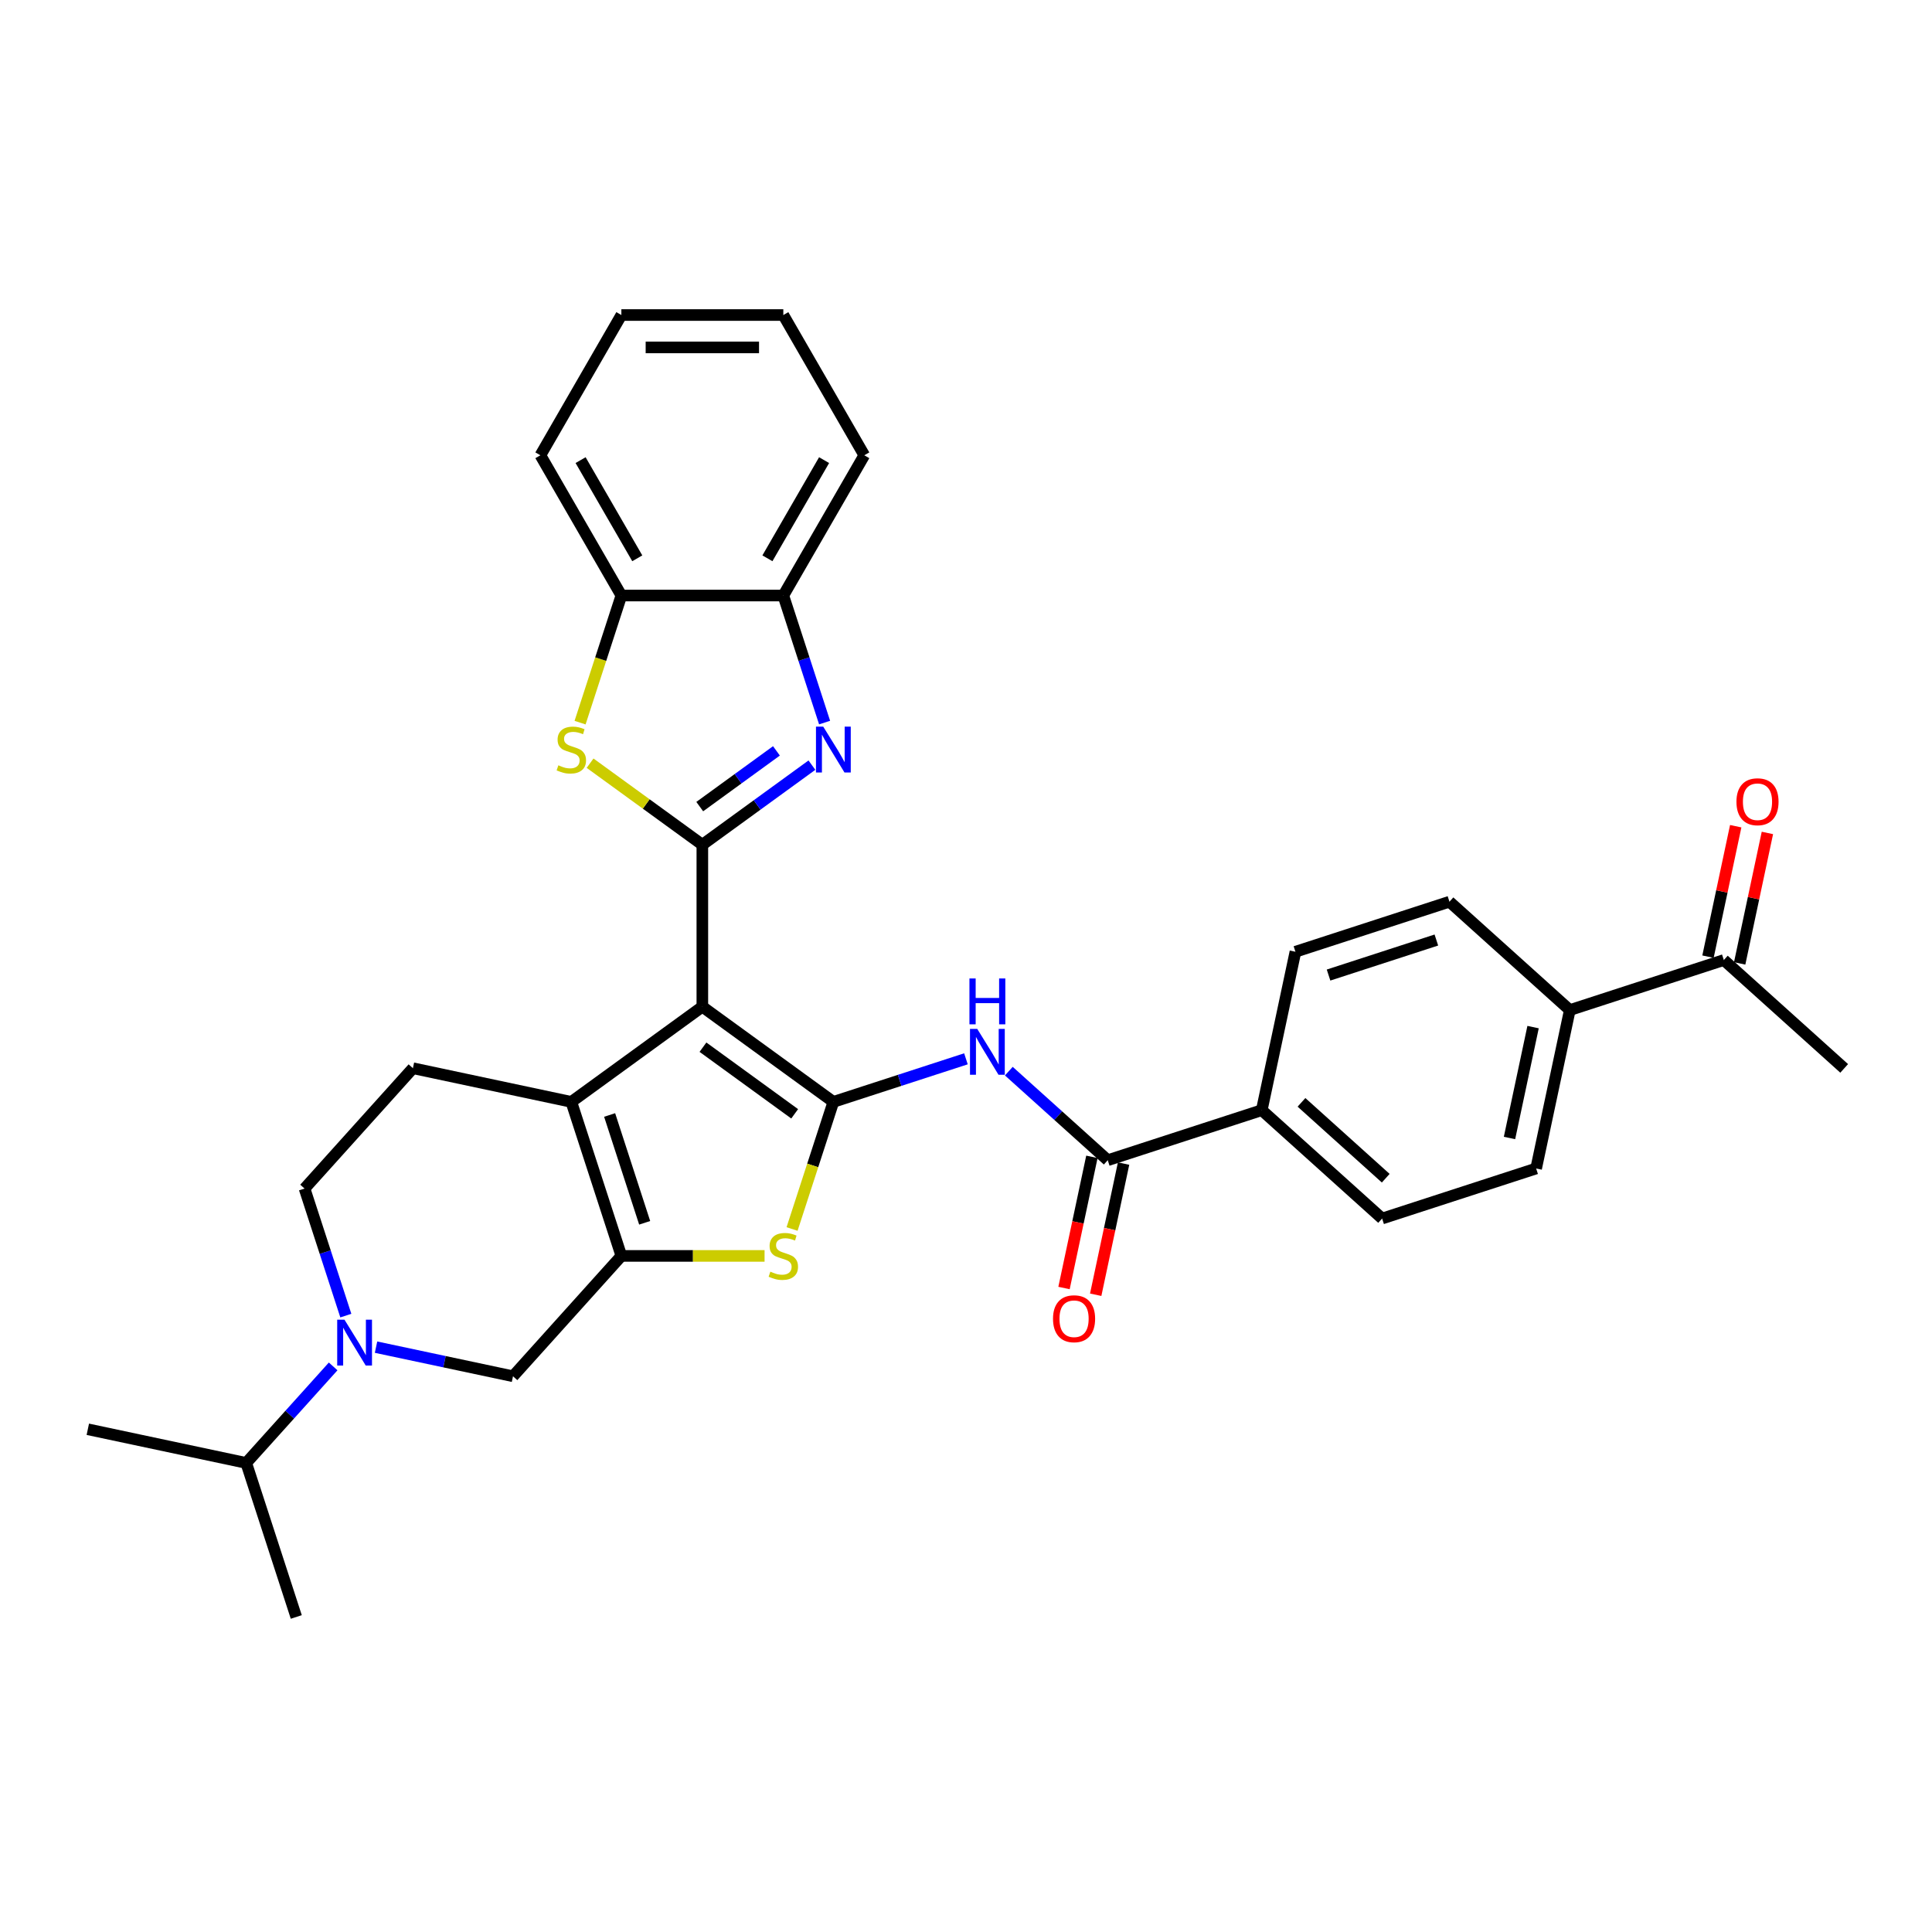 <?xml version='1.0' encoding='iso-8859-1'?>
<svg version='1.1' baseProfile='full'
              xmlns='http://www.w3.org/2000/svg'
                      xmlns:rdkit='http://www.rdkit.org/xml'
                      xmlns:xlink='http://www.w3.org/1999/xlink'
                  xml:space='preserve'
width='1000px' height='1000px' viewBox='0 0 1000 1000'>
<!-- END OF HEADER -->
<rect style='opacity:1.0;fill:#FFFFFF;stroke:none' width='1000' height='1000' x='0' y='0'> </rect>
<path class='bond-0' d='M 363.532,521.066 L 431.348,570.337' style='fill:none;fill-rule:evenodd;stroke:#000000;stroke-width:6px;stroke-linecap:butt;stroke-linejoin:miter;stroke-opacity:1' />
<path class='bond-0' d='M 363.85,542.02 L 411.321,576.509' style='fill:none;fill-rule:evenodd;stroke:#000000;stroke-width:6px;stroke-linecap:butt;stroke-linejoin:miter;stroke-opacity:1' />
<path class='bond-1' d='M 363.532,521.066 L 363.532,437.241' style='fill:none;fill-rule:evenodd;stroke:#000000;stroke-width:6px;stroke-linecap:butt;stroke-linejoin:miter;stroke-opacity:1' />
<path class='bond-3' d='M 363.532,521.066 L 295.716,570.337' style='fill:none;fill-rule:evenodd;stroke:#000000;stroke-width:6px;stroke-linecap:butt;stroke-linejoin:miter;stroke-opacity:1' />
<path class='bond-5' d='M 431.348,570.337 L 420.659,603.232' style='fill:none;fill-rule:evenodd;stroke:#000000;stroke-width:6px;stroke-linecap:butt;stroke-linejoin:miter;stroke-opacity:1' />
<path class='bond-5' d='M 420.659,603.232 L 409.971,636.127' style='fill:none;fill-rule:evenodd;stroke:#CCCC00;stroke-width:6px;stroke-linecap:butt;stroke-linejoin:miter;stroke-opacity:1' />
<path class='bond-7' d='M 431.348,570.337 L 465.659,559.188' style='fill:none;fill-rule:evenodd;stroke:#000000;stroke-width:6px;stroke-linecap:butt;stroke-linejoin:miter;stroke-opacity:1' />
<path class='bond-7' d='M 465.659,559.188 L 499.971,548.04' style='fill:none;fill-rule:evenodd;stroke:#0000FF;stroke-width:6px;stroke-linecap:butt;stroke-linejoin:miter;stroke-opacity:1' />
<path class='bond-4' d='M 363.532,437.241 L 391.891,416.637' style='fill:none;fill-rule:evenodd;stroke:#000000;stroke-width:6px;stroke-linecap:butt;stroke-linejoin:miter;stroke-opacity:1' />
<path class='bond-4' d='M 391.891,416.637 L 420.249,396.034' style='fill:none;fill-rule:evenodd;stroke:#0000FF;stroke-width:6px;stroke-linecap:butt;stroke-linejoin:miter;stroke-opacity:1' />
<path class='bond-4' d='M 362.185,417.497 L 382.036,403.074' style='fill:none;fill-rule:evenodd;stroke:#000000;stroke-width:6px;stroke-linecap:butt;stroke-linejoin:miter;stroke-opacity:1' />
<path class='bond-4' d='M 382.036,403.074 L 401.887,388.652' style='fill:none;fill-rule:evenodd;stroke:#0000FF;stroke-width:6px;stroke-linecap:butt;stroke-linejoin:miter;stroke-opacity:1' />
<path class='bond-6' d='M 363.532,437.241 L 334.478,416.132' style='fill:none;fill-rule:evenodd;stroke:#000000;stroke-width:6px;stroke-linecap:butt;stroke-linejoin:miter;stroke-opacity:1' />
<path class='bond-6' d='M 334.478,416.132 L 305.423,395.023' style='fill:none;fill-rule:evenodd;stroke:#CCCC00;stroke-width:6px;stroke-linecap:butt;stroke-linejoin:miter;stroke-opacity:1' />
<path class='bond-2' d='M 321.62,650.059 L 295.716,570.337' style='fill:none;fill-rule:evenodd;stroke:#000000;stroke-width:6px;stroke-linecap:butt;stroke-linejoin:miter;stroke-opacity:1' />
<path class='bond-2' d='M 333.679,632.92 L 315.546,577.114' style='fill:none;fill-rule:evenodd;stroke:#000000;stroke-width:6px;stroke-linecap:butt;stroke-linejoin:miter;stroke-opacity:1' />
<path class='bond-10' d='M 321.62,650.059 L 265.53,712.353' style='fill:none;fill-rule:evenodd;stroke:#000000;stroke-width:6px;stroke-linecap:butt;stroke-linejoin:miter;stroke-opacity:1' />
<path class='bond-32' d='M 321.62,650.059 L 358.679,650.059' style='fill:none;fill-rule:evenodd;stroke:#000000;stroke-width:6px;stroke-linecap:butt;stroke-linejoin:miter;stroke-opacity:1' />
<path class='bond-32' d='M 358.679,650.059 L 395.737,650.059' style='fill:none;fill-rule:evenodd;stroke:#CCCC00;stroke-width:6px;stroke-linecap:butt;stroke-linejoin:miter;stroke-opacity:1' />
<path class='bond-13' d='M 295.716,570.337 L 213.724,552.909' style='fill:none;fill-rule:evenodd;stroke:#000000;stroke-width:6px;stroke-linecap:butt;stroke-linejoin:miter;stroke-opacity:1' />
<path class='bond-11' d='M 426.81,374.005 L 416.127,341.127' style='fill:none;fill-rule:evenodd;stroke:#0000FF;stroke-width:6px;stroke-linecap:butt;stroke-linejoin:miter;stroke-opacity:1' />
<path class='bond-11' d='M 416.127,341.127 L 405.444,308.248' style='fill:none;fill-rule:evenodd;stroke:#000000;stroke-width:6px;stroke-linecap:butt;stroke-linejoin:miter;stroke-opacity:1' />
<path class='bond-12' d='M 300.243,374.039 L 310.931,341.143' style='fill:none;fill-rule:evenodd;stroke:#CCCC00;stroke-width:6px;stroke-linecap:butt;stroke-linejoin:miter;stroke-opacity:1' />
<path class='bond-12' d='M 310.931,341.143 L 321.62,308.248' style='fill:none;fill-rule:evenodd;stroke:#000000;stroke-width:6px;stroke-linecap:butt;stroke-linejoin:miter;stroke-opacity:1' />
<path class='bond-9' d='M 522.168,554.427 L 547.766,577.475' style='fill:none;fill-rule:evenodd;stroke:#0000FF;stroke-width:6px;stroke-linecap:butt;stroke-linejoin:miter;stroke-opacity:1' />
<path class='bond-9' d='M 547.766,577.475 L 573.364,600.523' style='fill:none;fill-rule:evenodd;stroke:#000000;stroke-width:6px;stroke-linecap:butt;stroke-linejoin:miter;stroke-opacity:1' />
<path class='bond-8' d='M 179,680.959 L 168.317,648.081' style='fill:none;fill-rule:evenodd;stroke:#0000FF;stroke-width:6px;stroke-linecap:butt;stroke-linejoin:miter;stroke-opacity:1' />
<path class='bond-8' d='M 168.317,648.081 L 157.634,615.202' style='fill:none;fill-rule:evenodd;stroke:#000000;stroke-width:6px;stroke-linecap:butt;stroke-linejoin:miter;stroke-opacity:1' />
<path class='bond-22' d='M 172.439,707.251 L 149.943,732.234' style='fill:none;fill-rule:evenodd;stroke:#0000FF;stroke-width:6px;stroke-linecap:butt;stroke-linejoin:miter;stroke-opacity:1' />
<path class='bond-22' d='M 149.943,732.234 L 127.447,757.218' style='fill:none;fill-rule:evenodd;stroke:#000000;stroke-width:6px;stroke-linecap:butt;stroke-linejoin:miter;stroke-opacity:1' />
<path class='bond-33' d='M 194.636,697.284 L 230.083,704.818' style='fill:none;fill-rule:evenodd;stroke:#0000FF;stroke-width:6px;stroke-linecap:butt;stroke-linejoin:miter;stroke-opacity:1' />
<path class='bond-33' d='M 230.083,704.818 L 265.53,712.353' style='fill:none;fill-rule:evenodd;stroke:#000000;stroke-width:6px;stroke-linecap:butt;stroke-linejoin:miter;stroke-opacity:1' />
<path class='bond-14' d='M 573.364,600.523 L 653.086,574.62' style='fill:none;fill-rule:evenodd;stroke:#000000;stroke-width:6px;stroke-linecap:butt;stroke-linejoin:miter;stroke-opacity:1' />
<path class='bond-18' d='M 565.164,598.78 L 557.949,632.727' style='fill:none;fill-rule:evenodd;stroke:#000000;stroke-width:6px;stroke-linecap:butt;stroke-linejoin:miter;stroke-opacity:1' />
<path class='bond-18' d='M 557.949,632.727 L 550.733,666.674' style='fill:none;fill-rule:evenodd;stroke:#FF0000;stroke-width:6px;stroke-linecap:butt;stroke-linejoin:miter;stroke-opacity:1' />
<path class='bond-18' d='M 581.563,602.266 L 574.347,636.213' style='fill:none;fill-rule:evenodd;stroke:#000000;stroke-width:6px;stroke-linecap:butt;stroke-linejoin:miter;stroke-opacity:1' />
<path class='bond-18' d='M 574.347,636.213 L 567.132,670.16' style='fill:none;fill-rule:evenodd;stroke:#FF0000;stroke-width:6px;stroke-linecap:butt;stroke-linejoin:miter;stroke-opacity:1' />
<path class='bond-25' d='M 405.444,308.248 L 447.357,235.654' style='fill:none;fill-rule:evenodd;stroke:#000000;stroke-width:6px;stroke-linecap:butt;stroke-linejoin:miter;stroke-opacity:1' />
<path class='bond-25' d='M 397.212,288.977 L 426.551,238.161' style='fill:none;fill-rule:evenodd;stroke:#000000;stroke-width:6px;stroke-linecap:butt;stroke-linejoin:miter;stroke-opacity:1' />
<path class='bond-34' d='M 405.444,308.248 L 321.62,308.248' style='fill:none;fill-rule:evenodd;stroke:#000000;stroke-width:6px;stroke-linecap:butt;stroke-linejoin:miter;stroke-opacity:1' />
<path class='bond-26' d='M 321.62,308.248 L 279.707,235.654' style='fill:none;fill-rule:evenodd;stroke:#000000;stroke-width:6px;stroke-linecap:butt;stroke-linejoin:miter;stroke-opacity:1' />
<path class='bond-26' d='M 329.852,288.977 L 300.513,238.161' style='fill:none;fill-rule:evenodd;stroke:#000000;stroke-width:6px;stroke-linecap:butt;stroke-linejoin:miter;stroke-opacity:1' />
<path class='bond-15' d='M 213.724,552.909 L 157.634,615.202' style='fill:none;fill-rule:evenodd;stroke:#000000;stroke-width:6px;stroke-linecap:butt;stroke-linejoin:miter;stroke-opacity:1' />
<path class='bond-20' d='M 653.086,574.62 L 670.514,492.627' style='fill:none;fill-rule:evenodd;stroke:#000000;stroke-width:6px;stroke-linecap:butt;stroke-linejoin:miter;stroke-opacity:1' />
<path class='bond-21' d='M 653.086,574.62 L 715.379,630.71' style='fill:none;fill-rule:evenodd;stroke:#000000;stroke-width:6px;stroke-linecap:butt;stroke-linejoin:miter;stroke-opacity:1' />
<path class='bond-21' d='M 673.648,570.575 L 717.253,609.837' style='fill:none;fill-rule:evenodd;stroke:#000000;stroke-width:6px;stroke-linecap:butt;stroke-linejoin:miter;stroke-opacity:1' />
<path class='bond-16' d='M 812.53,522.813 L 795.101,604.806' style='fill:none;fill-rule:evenodd;stroke:#000000;stroke-width:6px;stroke-linecap:butt;stroke-linejoin:miter;stroke-opacity:1' />
<path class='bond-16' d='M 793.517,531.627 L 781.317,589.022' style='fill:none;fill-rule:evenodd;stroke:#000000;stroke-width:6px;stroke-linecap:butt;stroke-linejoin:miter;stroke-opacity:1' />
<path class='bond-17' d='M 812.53,522.813 L 892.252,496.91' style='fill:none;fill-rule:evenodd;stroke:#000000;stroke-width:6px;stroke-linecap:butt;stroke-linejoin:miter;stroke-opacity:1' />
<path class='bond-36' d='M 812.53,522.813 L 750.236,466.724' style='fill:none;fill-rule:evenodd;stroke:#000000;stroke-width:6px;stroke-linecap:butt;stroke-linejoin:miter;stroke-opacity:1' />
<path class='bond-19' d='M 900.451,498.653 L 907.627,464.891' style='fill:none;fill-rule:evenodd;stroke:#000000;stroke-width:6px;stroke-linecap:butt;stroke-linejoin:miter;stroke-opacity:1' />
<path class='bond-19' d='M 907.627,464.891 L 914.804,431.128' style='fill:none;fill-rule:evenodd;stroke:#FF0000;stroke-width:6px;stroke-linecap:butt;stroke-linejoin:miter;stroke-opacity:1' />
<path class='bond-19' d='M 884.052,495.167 L 891.229,461.405' style='fill:none;fill-rule:evenodd;stroke:#000000;stroke-width:6px;stroke-linecap:butt;stroke-linejoin:miter;stroke-opacity:1' />
<path class='bond-19' d='M 891.229,461.405 L 898.405,427.643' style='fill:none;fill-rule:evenodd;stroke:#FF0000;stroke-width:6px;stroke-linecap:butt;stroke-linejoin:miter;stroke-opacity:1' />
<path class='bond-27' d='M 892.252,496.91 L 954.545,553' style='fill:none;fill-rule:evenodd;stroke:#000000;stroke-width:6px;stroke-linecap:butt;stroke-linejoin:miter;stroke-opacity:1' />
<path class='bond-24' d='M 670.514,492.627 L 750.236,466.724' style='fill:none;fill-rule:evenodd;stroke:#000000;stroke-width:6px;stroke-linecap:butt;stroke-linejoin:miter;stroke-opacity:1' />
<path class='bond-24' d='M 687.653,504.686 L 743.458,486.554' style='fill:none;fill-rule:evenodd;stroke:#000000;stroke-width:6px;stroke-linecap:butt;stroke-linejoin:miter;stroke-opacity:1' />
<path class='bond-23' d='M 715.379,630.71 L 795.101,604.806' style='fill:none;fill-rule:evenodd;stroke:#000000;stroke-width:6px;stroke-linecap:butt;stroke-linejoin:miter;stroke-opacity:1' />
<path class='bond-28' d='M 127.447,757.218 L 45.455,739.79' style='fill:none;fill-rule:evenodd;stroke:#000000;stroke-width:6px;stroke-linecap:butt;stroke-linejoin:miter;stroke-opacity:1' />
<path class='bond-29' d='M 127.447,757.218 L 153.351,836.94' style='fill:none;fill-rule:evenodd;stroke:#000000;stroke-width:6px;stroke-linecap:butt;stroke-linejoin:miter;stroke-opacity:1' />
<path class='bond-31' d='M 447.357,235.654 L 405.444,163.06' style='fill:none;fill-rule:evenodd;stroke:#000000;stroke-width:6px;stroke-linecap:butt;stroke-linejoin:miter;stroke-opacity:1' />
<path class='bond-30' d='M 279.707,235.654 L 321.62,163.06' style='fill:none;fill-rule:evenodd;stroke:#000000;stroke-width:6px;stroke-linecap:butt;stroke-linejoin:miter;stroke-opacity:1' />
<path class='bond-35' d='M 321.62,163.06 L 405.444,163.06' style='fill:none;fill-rule:evenodd;stroke:#000000;stroke-width:6px;stroke-linecap:butt;stroke-linejoin:miter;stroke-opacity:1' />
<path class='bond-35' d='M 334.193,179.825 L 392.871,179.825' style='fill:none;fill-rule:evenodd;stroke:#000000;stroke-width:6px;stroke-linecap:butt;stroke-linejoin:miter;stroke-opacity:1' />
<path  class='atom-5' d='M 426.1 376.101
L 433.879 388.674
Q 434.65 389.915, 435.891 392.161
Q 437.132 394.408, 437.199 394.542
L 437.199 376.101
L 440.35 376.101
L 440.35 399.84
L 437.098 399.84
L 428.749 386.093
Q 427.777 384.483, 426.737 382.639
Q 425.731 380.795, 425.43 380.225
L 425.43 399.84
L 422.345 399.84
L 422.345 376.101
L 426.1 376.101
' fill='#0000FF'/>
<path  class='atom-6' d='M 398.738 658.207
Q 399.007 658.307, 400.113 658.777
Q 401.22 659.246, 402.427 659.548
Q 403.667 659.816, 404.874 659.816
Q 407.121 659.816, 408.429 658.743
Q 409.736 657.637, 409.736 655.725
Q 409.736 654.418, 409.066 653.613
Q 408.429 652.808, 407.423 652.372
Q 406.417 651.936, 404.74 651.433
Q 402.628 650.796, 401.354 650.193
Q 400.113 649.589, 399.208 648.315
Q 398.336 647.041, 398.336 644.895
Q 398.336 641.911, 400.348 640.067
Q 402.393 638.223, 406.417 638.223
Q 409.166 638.223, 412.284 639.53
L 411.513 642.112
Q 408.663 640.939, 406.517 640.939
Q 404.204 640.939, 402.93 641.911
Q 401.656 642.85, 401.689 644.493
Q 401.689 645.767, 402.326 646.538
Q 402.997 647.309, 403.936 647.745
Q 404.908 648.181, 406.517 648.684
Q 408.663 649.355, 409.937 650.025
Q 411.212 650.696, 412.117 652.071
Q 413.056 653.412, 413.056 655.725
Q 413.056 659.011, 410.843 660.788
Q 408.663 662.532, 405.008 662.532
Q 402.896 662.532, 401.287 662.062
Q 399.711 661.627, 397.833 660.855
L 398.738 658.207
' fill='#CCCC00'/>
<path  class='atom-7' d='M 289.01 396.118
Q 289.279 396.219, 290.385 396.688
Q 291.492 397.157, 292.699 397.459
Q 293.939 397.727, 295.146 397.727
Q 297.393 397.727, 298.701 396.654
Q 300.008 395.548, 300.008 393.637
Q 300.008 392.329, 299.338 391.524
Q 298.701 390.72, 297.695 390.284
Q 296.689 389.848, 295.012 389.345
Q 292.9 388.708, 291.626 388.104
Q 290.385 387.501, 289.48 386.227
Q 288.608 384.953, 288.608 382.807
Q 288.608 379.822, 290.62 377.978
Q 292.665 376.134, 296.689 376.134
Q 299.438 376.134, 302.557 377.442
L 301.785 380.024
Q 298.935 378.85, 296.789 378.85
Q 294.476 378.85, 293.202 379.822
Q 291.928 380.761, 291.961 382.404
Q 291.961 383.678, 292.598 384.45
Q 293.269 385.221, 294.208 385.657
Q 295.18 386.093, 296.789 386.596
Q 298.935 387.266, 300.209 387.937
Q 301.484 388.607, 302.389 389.982
Q 303.328 391.323, 303.328 393.637
Q 303.328 396.923, 301.115 398.7
Q 298.935 400.443, 295.281 400.443
Q 293.168 400.443, 291.559 399.974
Q 289.983 399.538, 288.105 398.767
L 289.01 396.118
' fill='#CCCC00'/>
<path  class='atom-8' d='M 505.822 532.564
L 513.601 545.138
Q 514.372 546.378, 515.613 548.625
Q 516.854 550.871, 516.921 551.005
L 516.921 532.564
L 520.072 532.564
L 520.072 556.303
L 516.82 556.303
L 508.471 542.556
Q 507.499 540.946, 506.459 539.102
Q 505.453 537.258, 505.152 536.688
L 505.152 556.303
L 502.067 556.303
L 502.067 532.564
L 505.822 532.564
' fill='#0000FF'/>
<path  class='atom-8' d='M 501.782 506.451
L 505.001 506.451
L 505.001 516.543
L 517.139 516.543
L 517.139 506.451
L 520.357 506.451
L 520.357 530.19
L 517.139 530.19
L 517.139 519.226
L 505.001 519.226
L 505.001 530.19
L 501.782 530.19
L 501.782 506.451
' fill='#0000FF'/>
<path  class='atom-9' d='M 178.29 683.055
L 186.069 695.629
Q 186.84 696.869, 188.08 699.116
Q 189.321 701.362, 189.388 701.496
L 189.388 683.055
L 192.54 683.055
L 192.54 706.794
L 189.287 706.794
L 180.939 693.047
Q 179.966 691.437, 178.927 689.593
Q 177.921 687.749, 177.619 687.179
L 177.619 706.794
L 174.534 706.794
L 174.534 683.055
L 178.29 683.055
' fill='#0000FF'/>
<path  class='atom-19' d='M 545.038 682.583
Q 545.038 676.883, 547.855 673.698
Q 550.671 670.512, 555.935 670.512
Q 561.2 670.512, 564.016 673.698
Q 566.833 676.883, 566.833 682.583
Q 566.833 688.35, 563.983 691.636
Q 561.133 694.889, 555.935 694.889
Q 550.705 694.889, 547.855 691.636
Q 545.038 688.384, 545.038 682.583
M 555.935 692.206
Q 559.557 692.206, 561.501 689.792
Q 563.48 687.344, 563.48 682.583
Q 563.48 677.922, 561.501 675.575
Q 559.557 673.195, 555.935 673.195
Q 552.314 673.195, 550.336 675.542
Q 548.391 677.889, 548.391 682.583
Q 548.391 687.378, 550.336 689.792
Q 552.314 692.206, 555.935 692.206
' fill='#FF0000'/>
<path  class='atom-20' d='M 898.782 414.984
Q 898.782 409.284, 901.599 406.099
Q 904.416 402.914, 909.68 402.914
Q 914.944 402.914, 917.76 406.099
Q 920.577 409.284, 920.577 414.984
Q 920.577 420.751, 917.727 424.037
Q 914.877 427.29, 909.68 427.29
Q 904.449 427.29, 901.599 424.037
Q 898.782 420.785, 898.782 414.984
M 909.68 424.607
Q 913.301 424.607, 915.246 422.193
Q 917.224 419.746, 917.224 414.984
Q 917.224 410.324, 915.246 407.977
Q 913.301 405.596, 909.68 405.596
Q 906.058 405.596, 904.08 407.943
Q 902.135 410.29, 902.135 414.984
Q 902.135 419.779, 904.08 422.193
Q 906.058 424.607, 909.68 424.607
' fill='#FF0000'/>
</svg>
